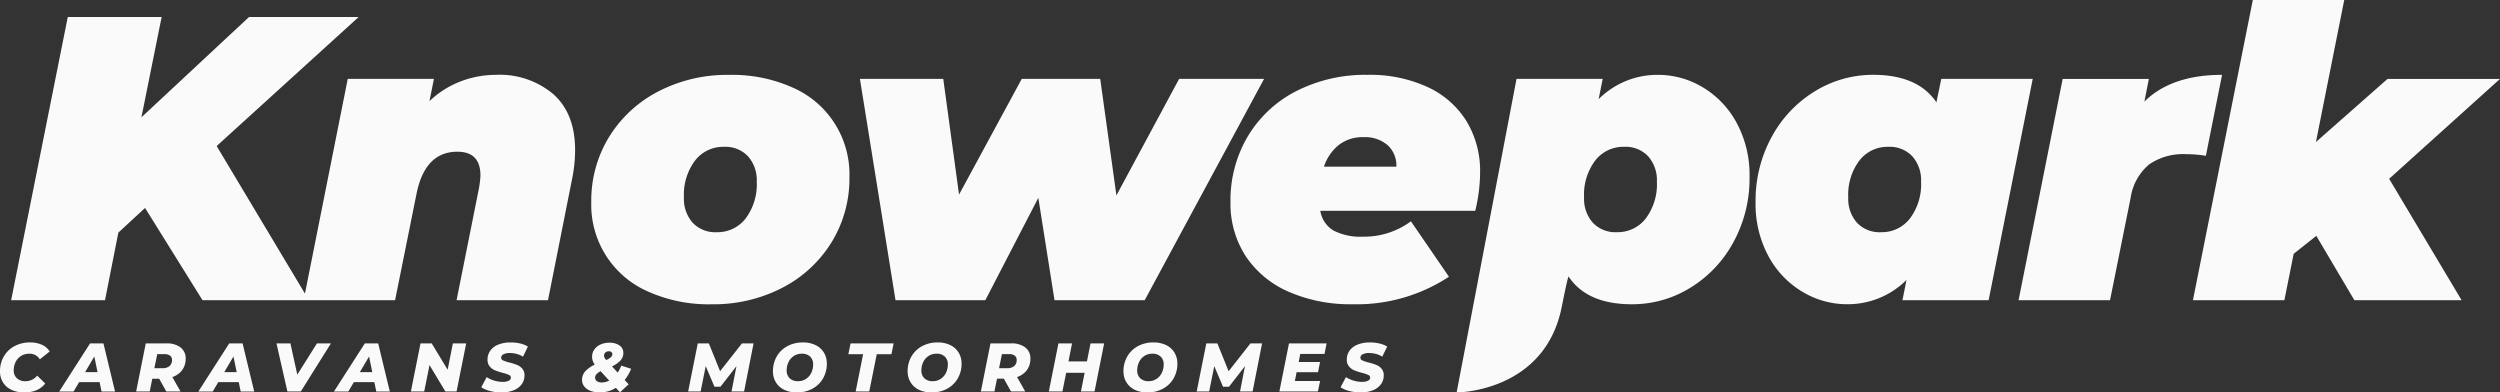 <svg xmlns="http://www.w3.org/2000/svg" width="400.362" height="62.847" viewBox="0 0 400.362 62.847">
  <rect x="0" y="0" width="400.362" height="62.847" fill="#333333" stroke="none"/>
  <g id="Group_33" data-name="Group 33" transform="translate(-156.582 -115.752)">
    <path id="Path_92" data-name="Path 92" d="M191.279,139.141l14.772,24.685H189.012l-9.2-14.772-4.277,3.952-2.137,10.82H158.367l9.07-45.352h15.031l-3.239,16.067,17.233-16.067H214.02Zm53.937-8.293q3.465,3.109,3.466,8.941a22.767,22.767,0,0,1-.453,4.47l-3.887,19.567H229.7l3.564-17.817a15.8,15.8,0,0,0,.259-2.138q0-3.822-3.693-3.823-5.184,0-6.544,6.738l-3.434,17.04H205.209l7.062-35.44h13.8l-.713,3.564a14.949,14.949,0,0,1,5.022-3.175,15.8,15.8,0,0,1,5.6-1.037A13.308,13.308,0,0,1,245.216,130.848Zm15.128,31.585a15.133,15.133,0,0,1-9.071-14.351,19.434,19.434,0,0,1,2.851-10.4A20.044,20.044,0,0,1,262,130.4a23.935,23.935,0,0,1,11.37-2.657,23.678,23.678,0,0,1,10.172,2.041,15.134,15.134,0,0,1,9.07,14.351,19.438,19.438,0,0,1-2.85,10.4,20.035,20.035,0,0,1-7.872,7.289,23.93,23.93,0,0,1-11.371,2.657A23.688,23.688,0,0,1,260.344,162.433Zm15.646-11.695a9.092,9.092,0,0,0,1.782-5.9,5.771,5.771,0,0,0-1.393-4.05,4.967,4.967,0,0,0-3.855-1.522,5.682,5.682,0,0,0-4.633,2.2,9.094,9.094,0,0,0-1.781,5.9,5.761,5.761,0,0,0,1.393,4.049,4.958,4.958,0,0,0,3.855,1.523A5.678,5.678,0,0,0,275.99,150.738Zm83.027-22.352L339.9,163.826H325.456l-2.591-16.392-8.488,16.392H299.994l-5.7-35.44h13.346l2.527,18.53,10.042-18.53h12.569l2.592,18.659,10.042-18.659Zm33.819,21.121H368.021a4.492,4.492,0,0,0,2.138,3.175,9.376,9.376,0,0,0,4.665.972,12.547,12.547,0,0,0,7.71-2.462l6.09,8.876a26.864,26.864,0,0,1-15.484,4.406,24.513,24.513,0,0,1-10.205-2.009,15.749,15.749,0,0,1-6.867-5.7,15.43,15.43,0,0,1-2.43-8.682,20.071,20.071,0,0,1,2.754-10.463,19.171,19.171,0,0,1,7.742-7.257,24.275,24.275,0,0,1,11.468-2.624,21.946,21.946,0,0,1,9.653,1.976,14.378,14.378,0,0,1,6.22,5.508,15.389,15.389,0,0,1,2.138,8.131A26.4,26.4,0,0,1,392.836,149.507ZM370.97,138.979a7.485,7.485,0,0,0-2.366,3.466h11.6a4.4,4.4,0,0,0-1.425-3.466,5.554,5.554,0,0,0-3.822-1.263A6.193,6.193,0,0,0,370.97,138.979Zm58.21-9.3a14.728,14.728,0,0,1,5.475,5.669,17.548,17.548,0,0,1,2.107,8.779A21.183,21.183,0,0,1,434.2,154.5a19.246,19.246,0,0,1-6.9,7.321,17.653,17.653,0,0,1-9.392,2.657q-7.128,0-10.107-4.406s.013-.835-1.118,4.845C403.958,178.6,389.855,178.6,389.855,178.6l9.589-50.213h13.8l-.648,3.24a13.307,13.307,0,0,1,9.589-3.888A13.812,13.812,0,0,1,429.18,129.682Zm-9.037,21.056a9.1,9.1,0,0,0,1.781-5.9,5.775,5.775,0,0,0-1.392-4.05,4.97,4.97,0,0,0-3.855-1.522,5.676,5.676,0,0,0-4.631,2.2,9.083,9.083,0,0,0-1.783,5.9,5.756,5.756,0,0,0,1.394,4.049,4.957,4.957,0,0,0,3.854,1.523A5.678,5.678,0,0,0,420.143,150.738Zm61.97-22.352-7.062,35.44h-13.8l.648-3.24a13.309,13.309,0,0,1-9.589,3.888,13.81,13.81,0,0,1-7-1.944,14.728,14.728,0,0,1-5.475-5.669,17.547,17.547,0,0,1-2.105-8.779,21.2,21.2,0,0,1,2.558-10.366,19.256,19.256,0,0,1,6.9-7.321,17.669,17.669,0,0,1,9.394-2.657q7.127,0,10.107,4.406l.778-3.758Zm-28.151,23.032a4.959,4.959,0,0,0,3.855,1.523,5.681,5.681,0,0,0,4.633-2.2,9.1,9.1,0,0,0,1.781-5.9,5.767,5.767,0,0,0-1.393-4.05,4.967,4.967,0,0,0-3.854-1.522,5.679,5.679,0,0,0-4.633,2.2,9.088,9.088,0,0,0-1.781,5.9A5.76,5.76,0,0,0,453.962,151.418Zm58.472-23.68L509.842,140.7a20.168,20.168,0,0,0-3.174-.259,9.567,9.567,0,0,0-5.928,1.652,8.655,8.655,0,0,0-2.949,5.345l-3.3,16.392H479.845l7.063-35.44h13.8l-.713,3.629Q504.335,127.739,512.434,127.738Zm26.758,16.651,11.6,19.437H533.619l-6.089-10.3L523.9,156.4l-1.486,7.429H507.769l9.589-48.074H532l-4.535,22.741,11.468-10.107h18.011Z" fill="#FBFAFB"/>
    <g id="Group_11" data-name="Group 11">
      <path id="Path_93" data-name="Path 93" d="M158.408,178.176a3.144,3.144,0,0,1-1.353-1.194,3.323,3.323,0,0,1-.473-1.77,4.661,4.661,0,0,1,.611-2.376,4.29,4.29,0,0,1,1.711-1.651,5.2,5.2,0,0,1,2.507-.593,4.5,4.5,0,0,1,1.892.378,2.668,2.668,0,0,1,1.232,1.074l-1.573,1.254a1.86,1.86,0,0,0-1.693-.9,2.421,2.421,0,0,0-1.3.347,2.366,2.366,0,0,0-.874.957,2.952,2.952,0,0,0-.314,1.369,1.634,1.634,0,0,0,.506,1.254,1.935,1.935,0,0,0,1.375.474,2.413,2.413,0,0,0,1.881-.892l1.287,1.266a3.637,3.637,0,0,1-1.463,1.093,5.1,5.1,0,0,1-1.914.336A4.674,4.674,0,0,1,158.408,178.176Z" fill="#FBFAFB"/>
      <path id="Path_94" data-name="Path 94" d="M172.532,176.949h-3.277l-.891,1.5h-2.3l4.939-7.7h2.145l1.859,7.7h-2.167Zm-.33-1.605-.516-2.5-1.474,2.5Z" fill="#FBFAFB"/>
      <path id="Path_95" data-name="Path 95" d="M185.754,175.019a3.185,3.185,0,0,1-1.573,1.117l1.31,2.309h-2.278L182.07,176.4h-1.1l-.407,2.046h-2.178l1.54-7.7h3.289a3.589,3.589,0,0,1,2.288.649,2.179,2.179,0,0,1,.815,1.8A2.993,2.993,0,0,1,185.754,175.019ZM183.8,172.7a1.469,1.469,0,0,0-.89-.236h-1.145l-.462,2.255h1.3a1.675,1.675,0,0,0,1.122-.341,1.209,1.209,0,0,0,.4-.969A.826.826,0,0,0,183.8,172.7Z" fill="#FBFAFB"/>
      <path id="Path_96" data-name="Path 96" d="M194.818,176.949H191.54l-.891,1.5h-2.3l4.939-7.7h2.145l1.859,7.7h-2.167Zm-.33-1.605-.517-2.5-1.474,2.5Z" fill="#FBFAFB"/>
      <path id="Path_97" data-name="Path 97" d="M209.58,170.745l-4.829,7.7h-2.144l-1.749-7.7h2.233l1.1,5.006,3.146-5.006Z" fill="#FBFAFB"/>
      <path id="Path_98" data-name="Path 98" d="M216.532,176.949h-3.277l-.891,1.5h-2.3l4.939-7.7h2.145l1.859,7.7h-2.167Zm-.33-1.605-.516-2.5-1.474,2.5Z" fill="#FBFAFB"/>
      <path id="Path_99" data-name="Path 99" d="M231.24,170.745l-1.541,7.7h-1.792l-2.541-4.224-.848,4.224h-2.134l1.54-7.7h1.793l2.552,4.214.837-4.214Z" fill="#FBFAFB"/>
      <path id="Path_100" data-name="Path 100" d="M235.057,178.368a4.668,4.668,0,0,1-1.4-.594l.859-1.628a4.773,4.773,0,0,0,1.242.567,4.675,4.675,0,0,0,1.32.192,2.133,2.133,0,0,0,.974-.182.552.552,0,0,0,.347-.5.472.472,0,0,0-.314-.428,5.665,5.665,0,0,0-.973-.33,10.141,10.141,0,0,1-1.244-.4,2.217,2.217,0,0,1-.852-.622,1.633,1.633,0,0,1-.358-1.1,2.4,2.4,0,0,1,.452-1.447,2.882,2.882,0,0,1,1.287-.963,5.164,5.164,0,0,1,1.958-.34,6.668,6.668,0,0,1,1.54.169,4.212,4.212,0,0,1,1.231.491l-.792,1.616a3.652,3.652,0,0,0-.995-.435,4.264,4.264,0,0,0-1.116-.148,2.074,2.074,0,0,0-1.018.209.616.616,0,0,0-.369.539.48.48,0,0,0,.319.44,5.818,5.818,0,0,0,.991.33,9.6,9.6,0,0,1,1.237.385,2.19,2.19,0,0,1,.842.606,1.575,1.575,0,0,1,.351,1.066,2.363,2.363,0,0,1-.456,1.436,2.93,2.93,0,0,1-1.3.963,5.2,5.2,0,0,1-1.953.34A6.946,6.946,0,0,1,235.057,178.368Z" fill="#FBFAFB"/>
      <path id="Path_101" data-name="Path 101" d="M256.616,176.608l.638.694-1.387,1.275-.659-.715a4.776,4.776,0,0,1-2.563.737,4.167,4.167,0,0,1-1.469-.242,2.3,2.3,0,0,1-1.012-.7,1.639,1.639,0,0,1-.368-1.062,2.014,2.014,0,0,1,.528-1.391,4.807,4.807,0,0,1,1.507-1.062,2.043,2.043,0,0,1-.429-1.232,2.013,2.013,0,0,1,.374-1.21,2.4,2.4,0,0,1,1.006-.792,3.432,3.432,0,0,1,1.381-.274,2.77,2.77,0,0,1,1.622.434,1.4,1.4,0,0,1,.622,1.215,1.731,1.731,0,0,1-.467,1.205,4.477,4.477,0,0,1-1.348.94l.913.991a5.483,5.483,0,0,0,.571-1.112l1.584.506A7.277,7.277,0,0,1,256.616,176.608Zm-2.475.088-1.375-1.5a2.449,2.449,0,0,0-.654.478.819.819,0,0,0-.226.567.659.659,0,0,0,.28.551,1.35,1.35,0,0,0,.809.209A2.519,2.519,0,0,0,254.141,176.7Zm-.61-4.493a.637.637,0,0,0-.215.5.7.7,0,0,0,.077.313,2.058,2.058,0,0,0,.264.391,2.539,2.539,0,0,0,.781-.473.677.677,0,0,0,.209-.472.4.4,0,0,0-.155-.326.619.619,0,0,0-.406-.125A.8.8,0,0,0,253.531,172.2Z" fill="#FBFAFB"/>
      <path id="Path_102" data-name="Path 102" d="M277.263,170.745l-1.519,7.7h-2.012l.792-4.059-2.564,3.3H271l-1.4-3.3-.815,4.059h-2l1.54-7.7H270.1l1.8,4.455,3.5-4.455Z" fill="#FBFAFB"/>
      <path id="Path_103" data-name="Path 103" d="M282.163,178.171a3.157,3.157,0,0,1-1.331-1.2,3.327,3.327,0,0,1-.467-1.759,4.67,4.67,0,0,1,.61-2.376,4.3,4.3,0,0,1,1.7-1.651,5.151,5.151,0,0,1,2.492-.593,4.51,4.51,0,0,1,2.029.428,3.161,3.161,0,0,1,1.331,1.2,3.322,3.322,0,0,1,.467,1.76,4.66,4.66,0,0,1-.61,2.376,4.307,4.307,0,0,1-1.705,1.651,5.149,5.149,0,0,1-2.491.593A4.512,4.512,0,0,1,282.163,178.171Zm3.493-1.739a2.387,2.387,0,0,0,.846-.973,3.043,3.043,0,0,0,.3-1.348,1.67,1.67,0,0,0-.478-1.248,1.837,1.837,0,0,0-1.337-.468,2.258,2.258,0,0,0-1.277.364,2.4,2.4,0,0,0-.846.973,3.021,3.021,0,0,0-.3,1.347,1.667,1.667,0,0,0,.478,1.249,1.837,1.837,0,0,0,1.337.468A2.257,2.257,0,0,0,285.656,176.432Z" fill="#FBFAFB"/>
      <path id="Path_104" data-name="Path 104" d="M294.808,172.472h-2.365l.352-1.727h6.9l-.352,1.727h-2.354l-1.2,5.973h-2.178Z" fill="#FBFAFB"/>
      <path id="Path_105" data-name="Path 105" d="M303.735,178.171a3.145,3.145,0,0,1-1.331-1.2,3.319,3.319,0,0,1-.468-1.759,4.67,4.67,0,0,1,.61-2.376,4.307,4.307,0,0,1,1.705-1.651,5.153,5.153,0,0,1,2.492-.593,4.515,4.515,0,0,1,2.03.428,3.173,3.173,0,0,1,1.331,1.2,3.331,3.331,0,0,1,.467,1.76,4.66,4.66,0,0,1-.611,2.376,4.3,4.3,0,0,1-1.7,1.651,5.144,5.144,0,0,1-2.491.593A4.507,4.507,0,0,1,303.735,178.171Zm3.492-1.739a2.4,2.4,0,0,0,.847-.973,3.042,3.042,0,0,0,.3-1.348,1.67,1.67,0,0,0-.478-1.248,1.836,1.836,0,0,0-1.337-.468,2.257,2.257,0,0,0-1.276.364,2.4,2.4,0,0,0-.847.973,3.034,3.034,0,0,0-.3,1.347,1.664,1.664,0,0,0,.479,1.249,1.833,1.833,0,0,0,1.336.468A2.254,2.254,0,0,0,307.227,176.432Z" fill="#FBFAFB"/>
      <path id="Path_106" data-name="Path 106" d="M321.032,175.019a3.192,3.192,0,0,1-1.574,1.117l1.31,2.309h-2.277l-1.144-2.046h-1.1l-.407,2.046h-2.178l1.54-7.7h3.29a3.591,3.591,0,0,1,2.288.649,2.178,2.178,0,0,1,.814,1.8A2.993,2.993,0,0,1,321.032,175.019Zm-1.958-2.321a1.47,1.47,0,0,0-.891-.236h-1.145l-.462,2.255h1.3a1.672,1.672,0,0,0,1.122-.341,1.209,1.209,0,0,0,.4-.969A.828.828,0,0,0,319.074,172.7Z" fill="#FBFAFB"/>
      <path id="Path_107" data-name="Path 107" d="M333.407,170.745l-1.541,7.7h-2.177l.593-2.992h-2.958l-.6,2.992h-2.178l1.54-7.7h2.178l-.571,2.883h2.959l.571-2.883Z" fill="#FBFAFB"/>
      <path id="Path_108" data-name="Path 108" d="M338.3,178.171a3.157,3.157,0,0,1-1.331-1.2,3.328,3.328,0,0,1-.468-1.759,4.66,4.66,0,0,1,.611-2.376,4.3,4.3,0,0,1,1.7-1.651,5.148,5.148,0,0,1,2.492-.593,4.513,4.513,0,0,1,2.029.428,3.167,3.167,0,0,1,1.331,1.2,3.322,3.322,0,0,1,.467,1.76,4.66,4.66,0,0,1-.61,2.376,4.307,4.307,0,0,1-1.705,1.651,5.15,5.15,0,0,1-2.492.593A4.507,4.507,0,0,1,338.3,178.171Zm3.492-1.739a2.382,2.382,0,0,0,.847-.973,3.043,3.043,0,0,0,.3-1.348,1.667,1.667,0,0,0-.479-1.248,1.834,1.834,0,0,0-1.337-.468,2.257,2.257,0,0,0-1.276.364,2.411,2.411,0,0,0-.847.973,3.034,3.034,0,0,0-.3,1.347,1.667,1.667,0,0,0,.478,1.249,1.836,1.836,0,0,0,1.337.468A2.253,2.253,0,0,0,341.788,176.432Z" fill="#FBFAFB"/>
      <path id="Path_109" data-name="Path 109" d="M358.7,170.745l-1.519,7.7h-2.013l.792-4.059-2.563,3.3h-.957l-1.4-3.3-.814,4.059h-2l1.54-7.7h1.771l1.8,4.455,3.5-4.455Z" fill="#FBFAFB"/>
      <path id="Path_110" data-name="Path 110" d="M364.811,172.428l-.253,1.3h3.422l-.32,1.628h-3.432l-.275,1.408h4.038l-.353,1.683h-6.171l1.54-7.7h6.028l-.34,1.683Z" fill="#FBFAFB"/>
      <path id="Path_111" data-name="Path 111" d="M372.666,178.368a4.65,4.65,0,0,1-1.4-.594l.858-1.628a4.773,4.773,0,0,0,1.242.567,4.682,4.682,0,0,0,1.321.192,2.128,2.128,0,0,0,.973-.182.551.551,0,0,0,.347-.5.471.471,0,0,0-.313-.428,5.682,5.682,0,0,0-.974-.33,10.118,10.118,0,0,1-1.243-.4,2.227,2.227,0,0,1-.853-.622,1.633,1.633,0,0,1-.357-1.1,2.4,2.4,0,0,1,.451-1.447,2.888,2.888,0,0,1,1.287-.963,5.168,5.168,0,0,1,1.958-.34,6.662,6.662,0,0,1,1.54.169,4.207,4.207,0,0,1,1.232.491l-.792,1.616a3.646,3.646,0,0,0-1-.435,4.264,4.264,0,0,0-1.116-.148,2.072,2.072,0,0,0-1.017.209.616.616,0,0,0-.369.539.478.478,0,0,0,.319.44,5.832,5.832,0,0,0,.99.33,9.6,9.6,0,0,1,1.237.385,2.174,2.174,0,0,1,.842.606,1.57,1.57,0,0,1,.352,1.066,2.369,2.369,0,0,1-.456,1.436,2.938,2.938,0,0,1-1.3.963,5.2,5.2,0,0,1-1.952.34A6.954,6.954,0,0,1,372.666,178.368Z" fill="#FBFAFB"/>
    </g>
  </g>
</svg>
